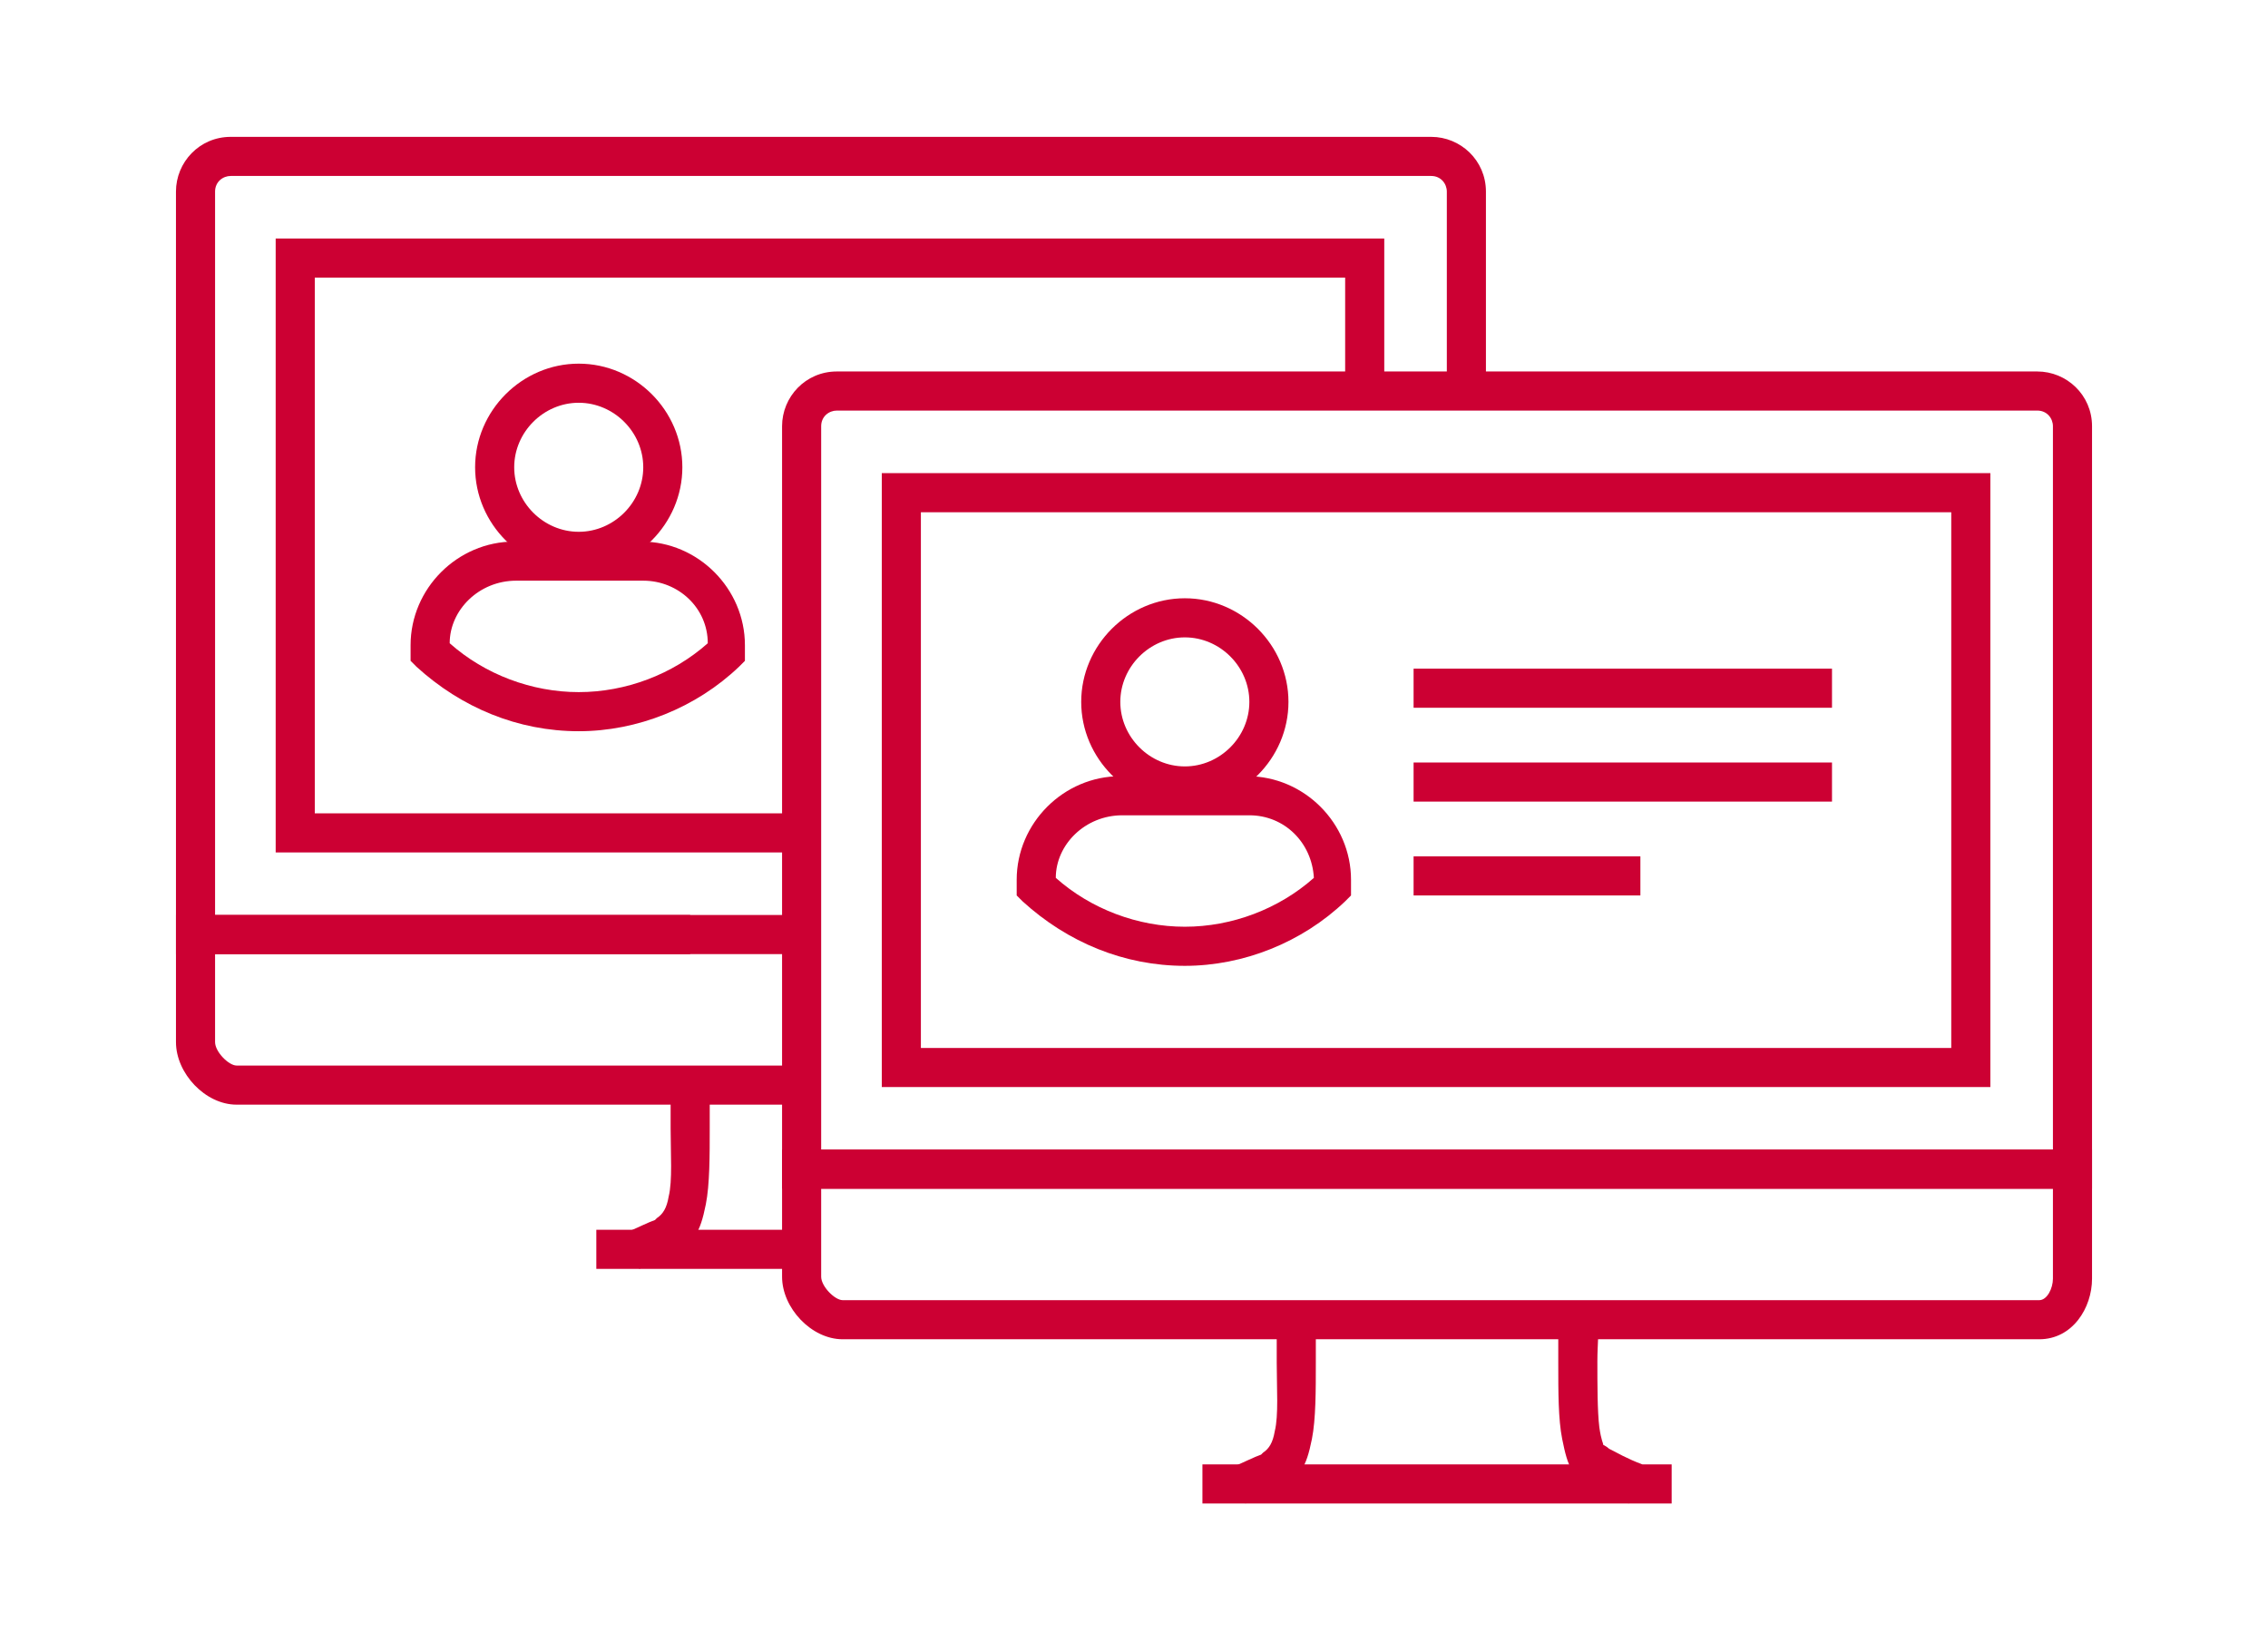 <?xml version="1.0" encoding="utf-8"?>
<!-- Generator: Adobe Illustrator 27.7.0, SVG Export Plug-In . SVG Version: 6.00 Build 0)  -->
<svg version="1.1" id="Layer_1" xmlns="http://www.w3.org/2000/svg" xmlns:xlink="http://www.w3.org/1999/xlink" x="0px" y="0px"
	 viewBox="0 0 116 84" style="enable-background:new 0 0 116 84;" xml:space="preserve">
<style type="text/css">
	.st0{clip-path:url(#SVGID_00000028283850049359296710000010414992231551733911_);}
	.st1{fill:#CC0033;}
</style>
<g>
	<g>
		<defs>
			<rect id="SVGID_1_" x="-23.5" y="-39.5" width="163" height="163"/>
		</defs>
		<clipPath id="SVGID_00000017501392365220085620000006619603036340638366_">
			<use xlink:href="#SVGID_1_"  style="overflow:visible;"/>
		</clipPath>
		<g style="clip-path:url(#SVGID_00000017501392365220085620000006619603036340638366_);">
			<path class="st1" d="M35.3,48.8H9v-39C9,8.3,10.2,7,11.8,7h61.4C74.7,7,76,8.2,76,9.8v9.4h-2V9.8C74,9.4,73.7,9,73.2,9H11.8
				C11.4,9,11,9.3,11,9.8v37h24.3V48.8z"/>
			<polygon class="st1" points="41.1,43.6 14.1,43.6 14.1,12.2 70.8,12.2 70.8,19.7 68.8,19.7 68.8,14.2 16.1,14.2 16.1,41.6 
				41.1,41.6 			"/>
			<path class="st1" d="M40.6,56.5H12.1c-1.6,0-3.1-1.6-3.1-3.2v-6.5h31.6v2H11v4.5c0,0.5,0.7,1.2,1.1,1.2h28.5V56.5z"/>
			<path class="st1" d="M32.7,64.9l-0.8-1.8c0.7-0.3,1.3-0.6,1.6-0.7l0.1-0.1c0.3-0.2,0.5-0.5,0.6-1.1c0.2-0.8,0.1-2.2,0.1-3.5
				c0-0.9,0-1.7,0-2.3l2,0.2c0,0.5,0,1.3,0,2.1c0,1.4,0,2.9-0.2,3.9c-0.3,1.5-0.6,1.9-1.6,2.4l-0.1,0.1
				C33.9,64.3,33.1,64.7,32.7,64.9L32.7,64.9z"/>
			<rect x="30.5" y="62.9" class="st1" width="10.4" height="2"/>
			<path class="st1" d="M29.6,29.2c-2.9,0-5.3-2.4-5.3-5.3s2.4-5.3,5.3-5.3s5.3,2.4,5.3,5.3S32.5,29.2,29.6,29.2z M29.6,20.6
				c-1.8,0-3.3,1.5-3.3,3.3s1.5,3.3,3.3,3.3s3.3-1.5,3.3-3.3S31.4,20.6,29.6,20.6z"/>
			<path class="st1" d="M29.6,37.4c-3.1,0-6-1.2-8.3-3.3L21,33.8V33c0-2.9,2.4-5.3,5.3-5.3h6.5c2.9,0,5.3,2.4,5.3,5.3v0.8l-0.3,0.3
				C35.6,36.2,32.6,37.4,29.6,37.4z M23,32.9c1.8,1.6,4.2,2.5,6.6,2.5s4.8-0.9,6.6-2.5c0-1.8-1.5-3.2-3.3-3.2h-6.5
				C24.5,29.7,23,31.2,23,32.9z"/>
			<path class="st1" d="M107,60.8H40v-39c0-1.5,1.2-2.8,2.8-2.8h61.4c1.5,0,2.8,1.2,2.8,2.8V60.8L107,60.8z M42,58.8h63v-37
				c0-0.4-0.3-0.8-0.8-0.8H42.8c-0.4,0-0.8,0.3-0.8,0.8V58.8z"/>
			<path class="st1" d="M101.8,55.6H45.1V24.2h56.7V55.6z M47.1,53.6h52.7V26.2H47.1V53.6z"/>
			<path class="st1" d="M104.3,68.5H43.1c-1.6,0-3.1-1.6-3.1-3.2v-6.5h67v6.6C107,66.9,106,68.5,104.3,68.5z M42,60.8v4.5
				c0,0.5,0.7,1.2,1.1,1.2h61.2c0.4,0,0.7-0.6,0.7-1.1v-4.6H42z"/>
			<path class="st1" d="M63.7,76.9l-0.8-1.8c0.7-0.3,1.3-0.6,1.6-0.7l0.1-0.1c0.3-0.2,0.5-0.5,0.6-1.1c0.2-0.8,0.1-2.2,0.1-3.5
				c0-0.9,0-1.7,0-2.3l2,0.2c0,0.5,0,1.3,0,2.1c0,1.4,0,2.9-0.2,3.9c-0.3,1.5-0.6,1.9-1.6,2.4l-0.1,0.1
				C64.9,76.3,64.1,76.7,63.7,76.9L63.7,76.9z"/>
			<path class="st1" d="M83.3,76.9c-0.4-0.2-1.3-0.6-1.8-0.8c-1.1-0.6-1.3-1-1.6-2.5c-0.2-1-0.2-2.4-0.2-3.9c0-0.8,0-1.6,0-2.1
				l2-0.2c0.1,0.6,0,1.4,0,2.2c0,1.2,0,2.6,0.1,3.4c0.1,0.7,0.2,0.8,0.2,0.9c0,0,0.2,0.1,0.3,0.2c0.4,0.2,0.9,0.5,1.7,0.8L83.3,76.9
				L83.3,76.9z"/>
			<rect x="61.5" y="74.9" class="st1" width="24" height="2"/>
			<rect x="72.3" y="43.8" class="st1" width="11.6" height="2"/>
			<rect x="72.3" y="39" class="st1" width="21.4" height="2"/>
			<rect x="72.3" y="34.2" class="st1" width="21.4" height="2"/>
			<path class="st1" d="M60.6,41.2c-2.9,0-5.3-2.4-5.3-5.3s2.4-5.3,5.3-5.3s5.3,2.4,5.3,5.3S63.5,41.2,60.6,41.2z M60.6,32.6
				c-1.8,0-3.3,1.5-3.3,3.3s1.5,3.3,3.3,3.3s3.3-1.5,3.3-3.3S62.4,32.6,60.6,32.6z"/>
			<path class="st1" d="M60.6,49.4c-3.1,0-6-1.2-8.3-3.3L52,45.8V45c0-2.9,2.4-5.3,5.3-5.3h6.5c2.9,0,5.3,2.4,5.3,5.3v0.8l-0.3,0.3
				C66.6,48.2,63.6,49.4,60.6,49.4z M54,44.9c1.8,1.6,4.2,2.5,6.6,2.5s4.8-0.9,6.6-2.5c-0.1-1.8-1.5-3.2-3.3-3.2h-6.5
				C55.5,41.7,54,43.2,54,44.9z"/>
		</g>
	</g>
</g>
</svg>
